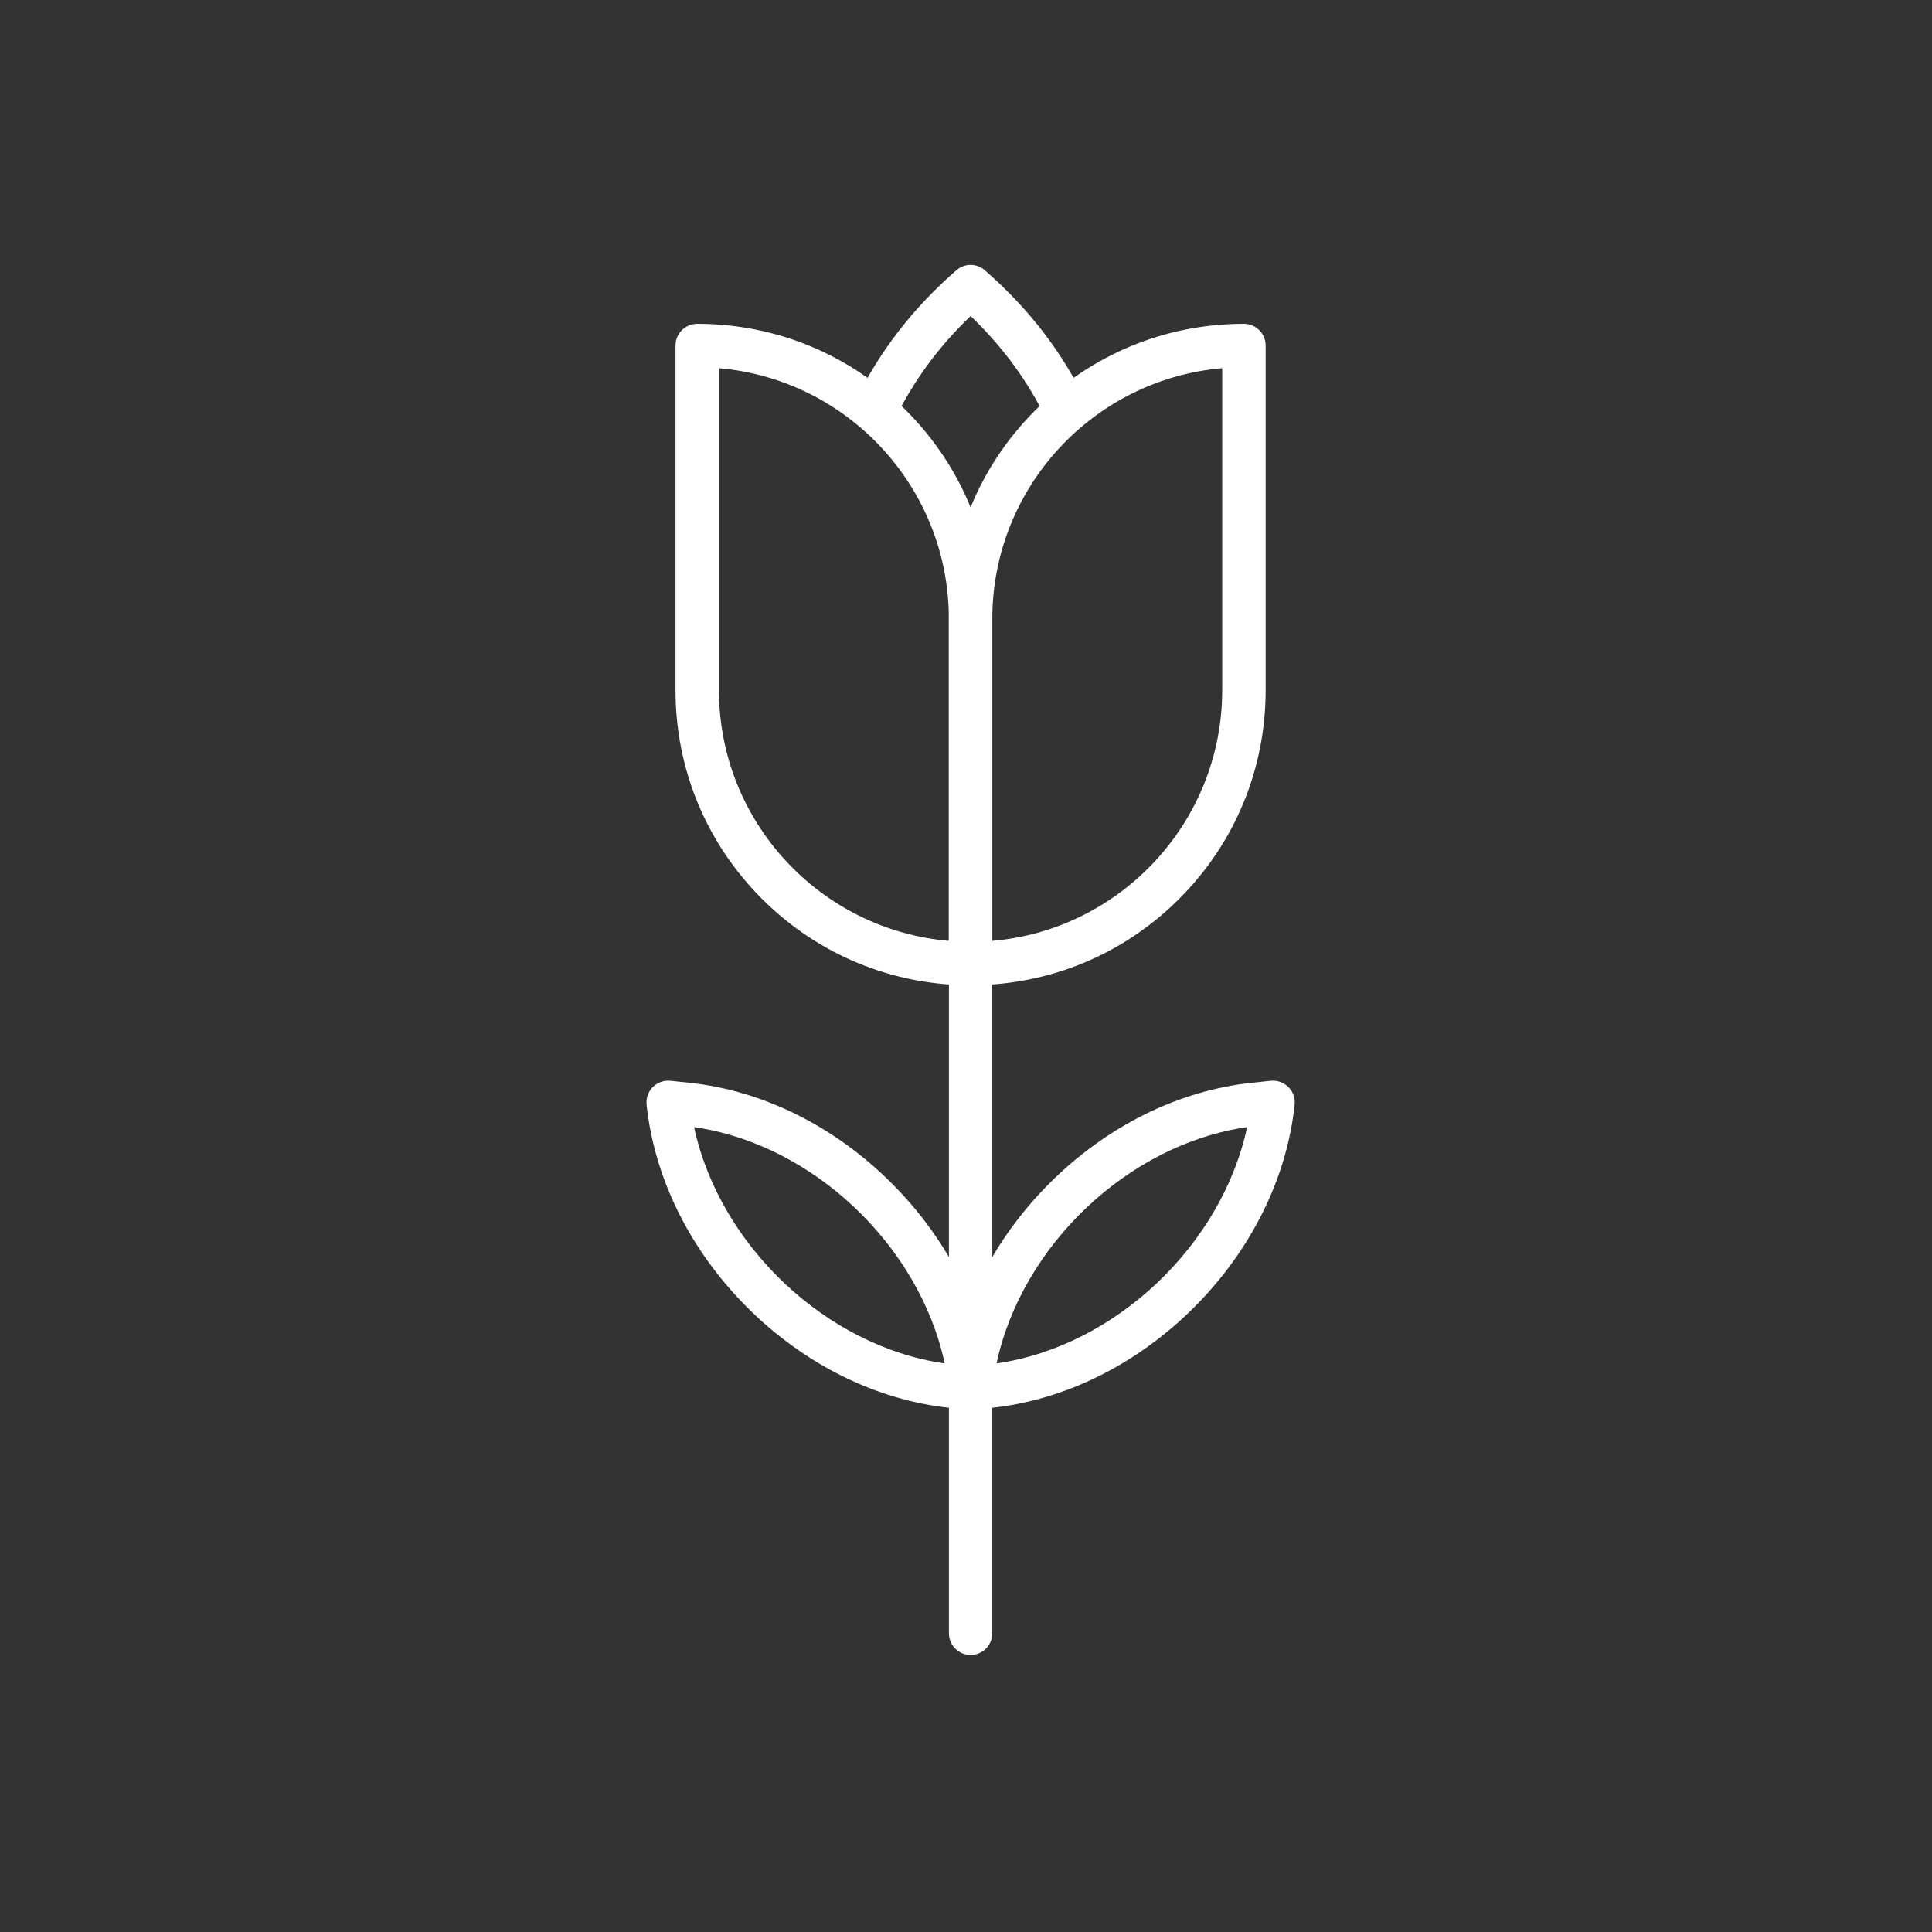 <svg width="31" height="31" viewBox="0 0 31 31" fill="none" xmlns="http://www.w3.org/2000/svg">
<rect x="0" y="0" width="31" height="31" fill="#333333" stroke="none"/>
<g id="9678 - Tulip 1">
<g id="Group">
<g id="Group_2">
<g id="Group_3">
<path id="Vector" d="M15.574 15.809C14.309 15.809 13.12 15.316 12.226 14.422C11.332 13.528 10.839 12.339 10.839 11.074V5.545C10.839 5.352 10.995 5.196 11.188 5.196C12.452 5.196 13.641 5.689 14.536 6.583C15.43 7.477 15.922 8.666 15.922 9.931V15.46C15.922 15.653 15.766 15.809 15.574 15.809ZM11.536 5.908V11.074C11.536 13.183 13.161 14.92 15.225 15.097V9.931C15.225 7.822 13.6 6.085 11.536 5.908Z" fill="white"/>
<path id="Vector_2" d="M15.573 15.809C15.381 15.809 15.225 15.653 15.225 15.46V9.931C15.225 8.666 15.717 7.477 16.612 6.583C17.506 5.689 18.695 5.196 19.96 5.196C20.152 5.196 20.308 5.352 20.308 5.545V11.074C20.308 12.339 19.816 13.528 18.921 14.422C18.027 15.316 16.838 15.809 15.573 15.809ZM19.611 5.908C17.547 6.085 15.922 7.822 15.922 9.931V15.097C17.986 14.92 19.611 13.183 19.611 11.074V5.908Z" fill="white"/>
</g>
<path id="Vector_3" d="M17.099 6.917C16.97 6.917 16.845 6.844 16.785 6.72C16.492 6.114 16.085 5.561 15.574 5.071C15.062 5.561 14.656 6.114 14.362 6.72C14.278 6.893 14.07 6.966 13.897 6.882C13.723 6.798 13.651 6.589 13.735 6.416C14.112 5.637 14.654 4.938 15.345 4.337C15.476 4.222 15.671 4.222 15.802 4.337C16.494 4.938 17.035 5.637 17.412 6.416C17.496 6.589 17.424 6.798 17.251 6.882C17.202 6.905 17.15 6.917 17.099 6.917Z" fill="white"/>
</g>
<path id="Vector_4" d="M15.574 26.555C15.382 26.555 15.226 26.399 15.226 26.206V15.461C15.226 15.268 15.382 15.112 15.574 15.112C15.766 15.112 15.922 15.268 15.922 15.461V26.206C15.922 26.399 15.766 26.555 15.574 26.555Z" fill="white"/>
<g id="Group_4">
<path id="Vector_5" d="M15.574 22.623C15.482 22.623 15.393 22.586 15.328 22.521C15.253 22.446 15.216 22.343 15.227 22.238C15.351 21.057 15.924 19.902 16.84 18.986C17.757 18.069 18.912 17.496 20.093 17.373L20.39 17.342C20.494 17.331 20.598 17.368 20.673 17.442C20.747 17.516 20.784 17.62 20.773 17.725C20.649 18.905 20.076 20.06 19.16 20.977C18.243 21.893 17.088 22.466 15.908 22.59L15.61 22.621C15.598 22.622 15.586 22.623 15.574 22.623ZM20.011 18.085C18.099 18.36 16.394 19.989 15.99 21.877C17.901 21.603 19.606 19.974 20.011 18.085Z" fill="white"/>
<path id="Vector_6" d="M15.574 22.623C15.562 22.623 15.55 22.622 15.538 22.621L15.24 22.59C14.06 22.466 12.905 21.893 11.988 20.977C11.072 20.06 10.499 18.905 10.375 17.725C10.364 17.62 10.401 17.516 10.475 17.442C10.55 17.368 10.653 17.331 10.758 17.342L11.055 17.373C12.236 17.496 13.391 18.069 14.307 18.986C15.224 19.902 15.797 21.057 15.921 22.238C15.931 22.343 15.895 22.446 15.82 22.521C15.755 22.586 15.666 22.623 15.574 22.623ZM11.137 18.085C11.542 19.974 13.247 21.603 15.158 21.877C14.754 19.989 13.049 18.36 11.137 18.085Z" fill="white"/>
</g>
</g>
</g>
</svg>
